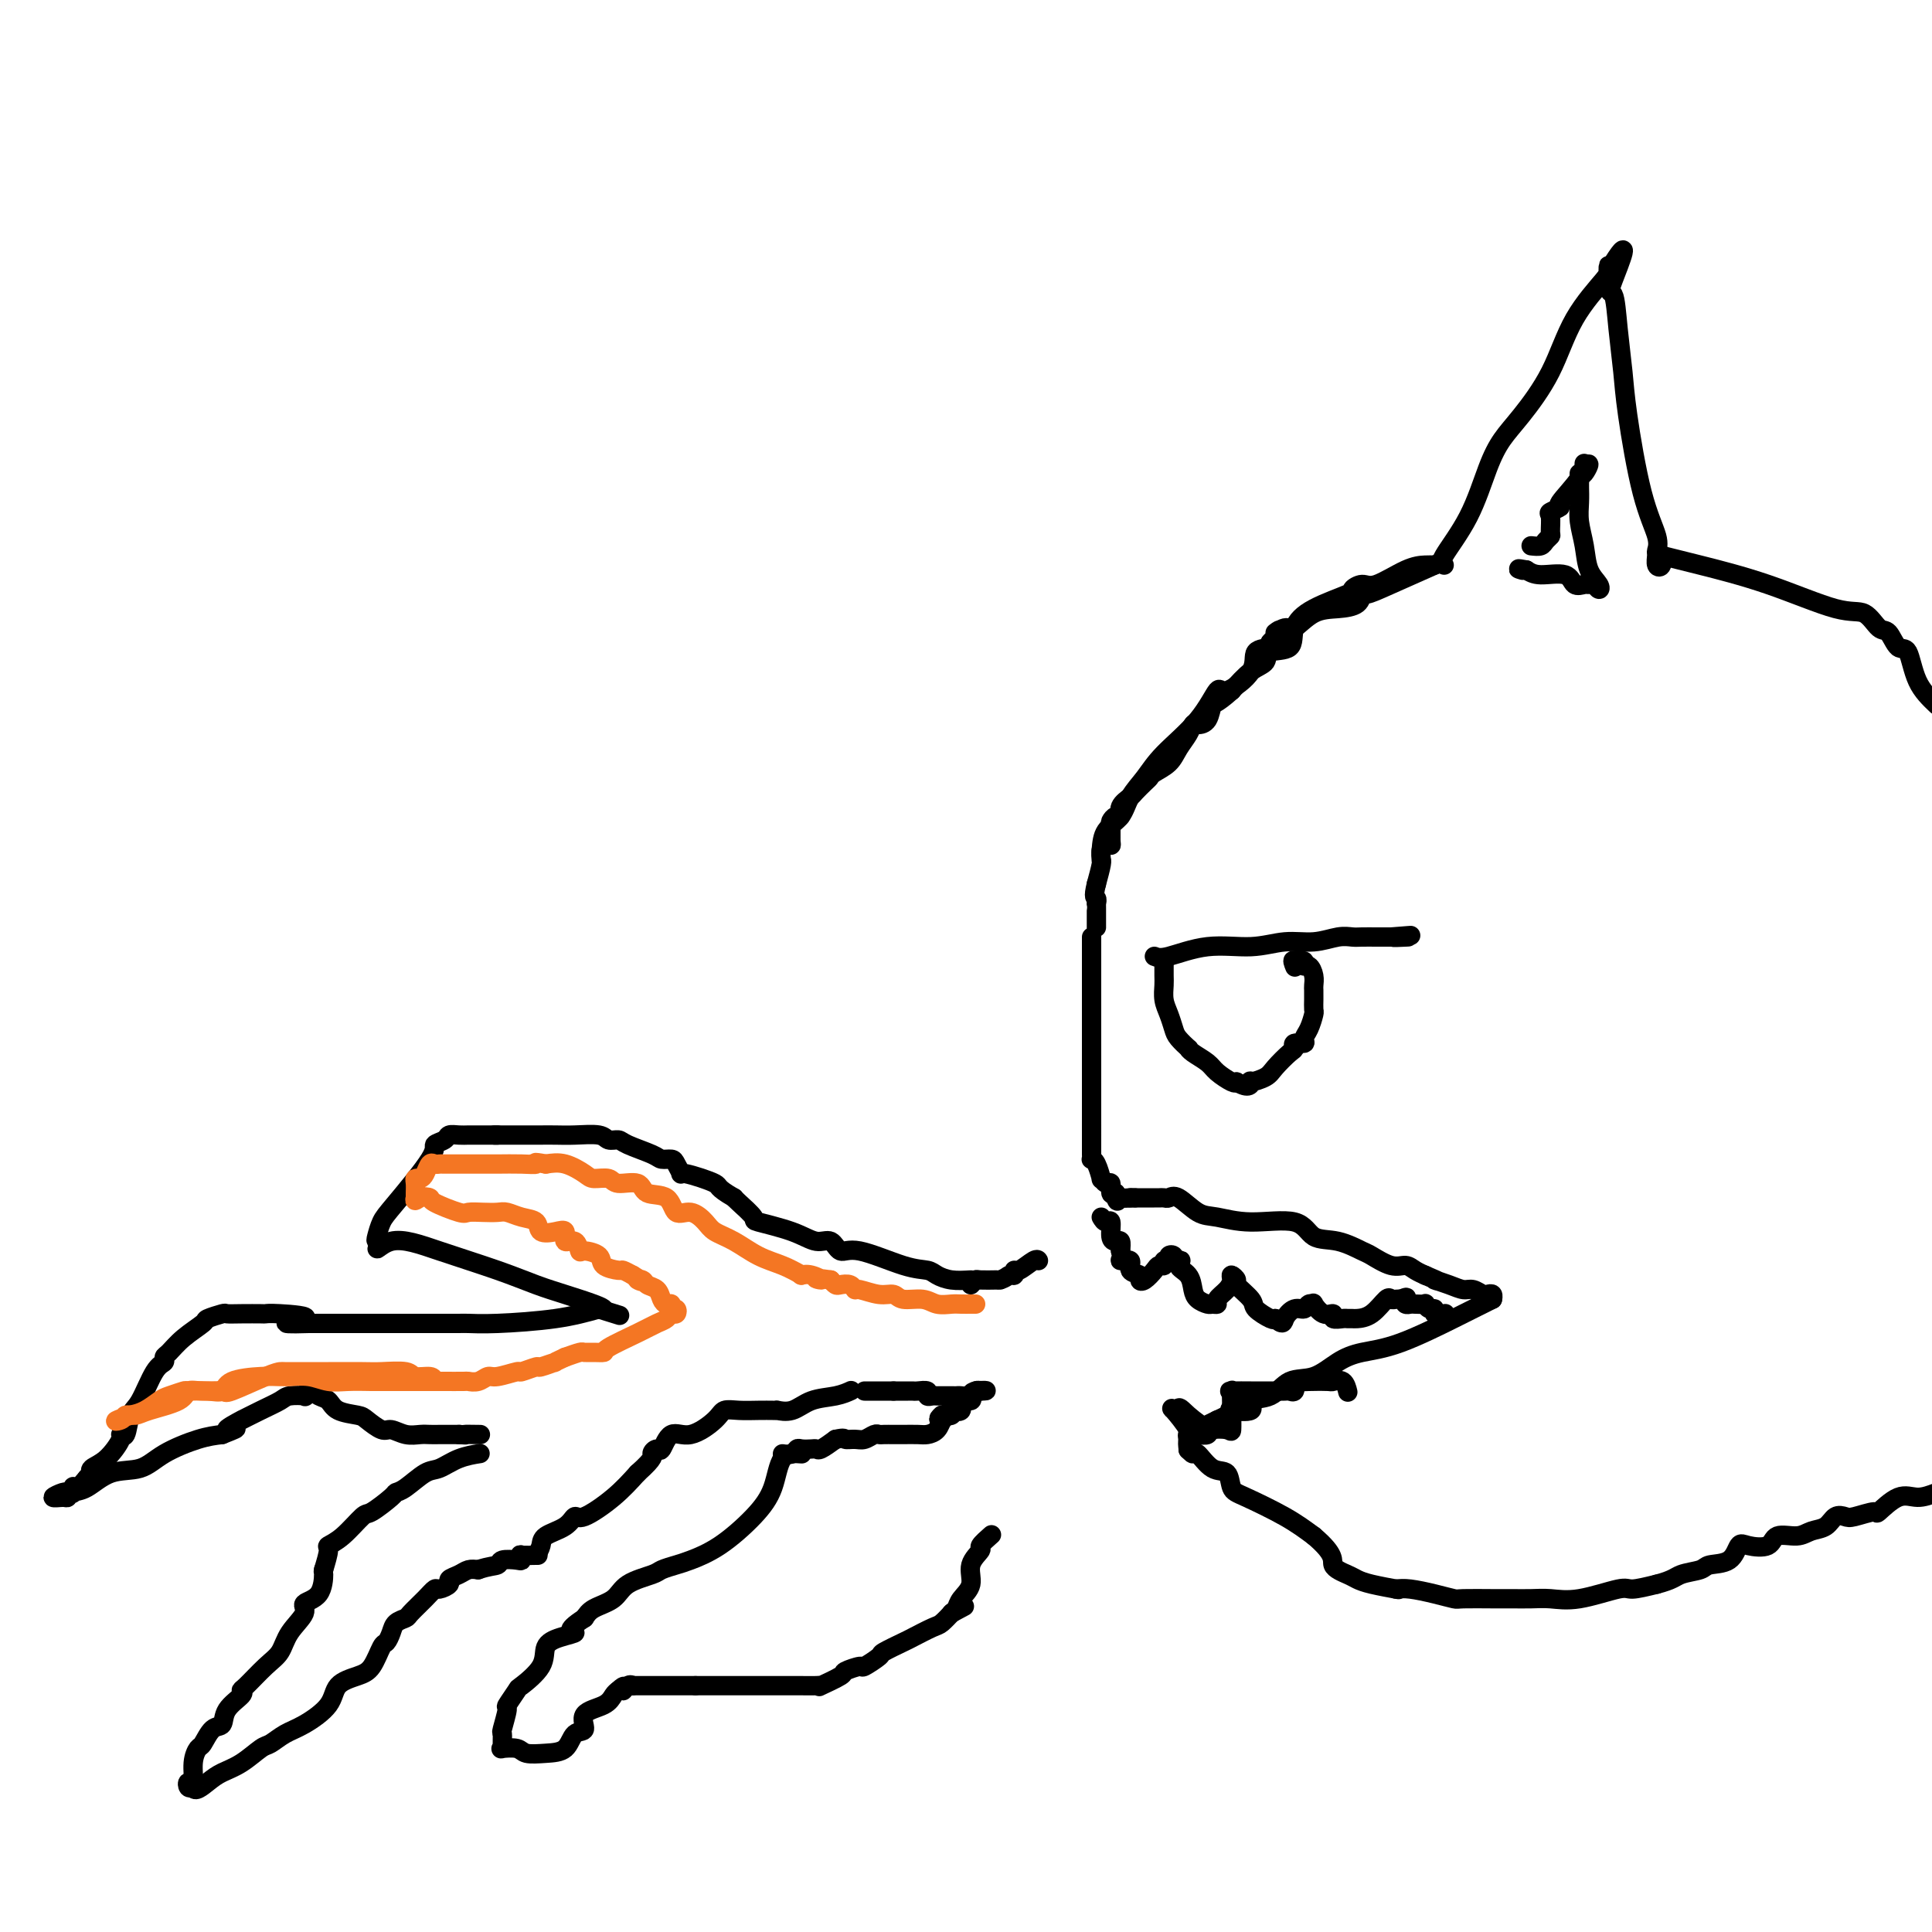<svg viewBox='0 0 400 400' version='1.1' xmlns='http://www.w3.org/2000/svg' xmlns:xlink='http://www.w3.org/1999/xlink'><g fill='none' stroke='#000000' stroke-width='4' stroke-linecap='round' stroke-linejoin='round'><path d='M228,176c0.124,-1.447 0.249,-2.895 1,-4c0.751,-1.105 2.129,-1.868 3,-3c0.871,-1.132 1.235,-2.635 2,-4c0.765,-1.365 1.931,-2.594 3,-4c1.069,-1.406 2.042,-2.991 4,-5c1.958,-2.009 4.900,-4.444 7,-7c2.100,-2.556 3.358,-5.234 4,-6c0.642,-0.766 0.666,0.380 2,0c1.334,-0.380 3.976,-2.288 5,-4c1.024,-1.712 0.430,-3.230 1,-4c0.570,-0.770 2.306,-0.791 3,-1c0.694,-0.209 0.347,-0.604 0,-1'/><path d='M263,133c3.528,-3.938 1.349,-2.284 1,-2c-0.349,0.284 1.132,-0.801 2,-1c0.868,-0.199 1.122,0.489 2,0c0.878,-0.489 2.380,-2.154 4,-3c1.620,-0.846 3.358,-0.871 5,-1c1.642,-0.129 3.188,-0.361 4,-1c0.812,-0.639 0.892,-1.685 1,-2c0.108,-0.315 0.246,0.101 1,0c0.754,-0.101 2.126,-0.720 5,-2c2.874,-1.280 7.250,-3.223 9,-4c1.750,-0.777 0.875,-0.389 0,0'/><path d='M297,117c-0.555,-0.020 -1.109,-0.041 -2,0c-0.891,0.041 -2.117,0.142 -4,1c-1.883,0.858 -4.422,2.473 -6,3c-1.578,0.527 -2.196,-0.033 -3,0c-0.804,0.033 -1.795,0.661 -2,1c-0.205,0.339 0.375,0.390 -1,1c-1.375,0.610 -4.706,1.777 -7,3c-2.294,1.223 -3.551,2.500 -4,4c-0.449,1.500 -0.090,3.222 -1,4c-0.910,0.778 -3.089,0.611 -4,1c-0.911,0.389 -0.553,1.336 -1,2c-0.447,0.664 -1.699,1.047 -3,2c-1.301,0.953 -2.650,2.477 -4,4'/><path d='M255,143c-3.504,3.145 -3.764,2.508 -4,3c-0.236,0.492 -0.448,2.112 -1,3c-0.552,0.888 -1.445,1.042 -2,1c-0.555,-0.042 -0.772,-0.282 -1,0c-0.228,0.282 -0.467,1.084 -1,2c-0.533,0.916 -1.360,1.946 -2,3c-0.640,1.054 -1.093,2.132 -2,3c-0.907,0.868 -2.269,1.527 -3,2c-0.731,0.473 -0.830,0.759 -1,1c-0.170,0.241 -0.409,0.437 -1,1c-0.591,0.563 -1.534,1.495 -2,2c-0.466,0.505 -0.454,0.584 -1,1c-0.546,0.416 -1.649,1.170 -2,2c-0.351,0.830 0.049,1.735 0,2c-0.049,0.265 -0.548,-0.111 -1,0c-0.452,0.111 -0.856,0.709 -1,1c-0.144,0.291 -0.028,0.276 0,1c0.028,0.724 -0.031,2.188 0,3c0.031,0.812 0.152,0.974 0,1c-0.152,0.026 -0.576,-0.083 -1,0c-0.424,0.083 -0.848,0.359 -1,1c-0.152,0.641 -0.030,1.646 0,2c0.030,0.354 -0.030,0.057 0,0c0.030,-0.057 0.152,0.127 0,1c-0.152,0.873 -0.576,2.437 -1,4'/><path d='M227,183c-0.774,3.092 -0.207,2.821 0,3c0.207,0.179 0.056,0.809 0,1c-0.056,0.191 -0.015,-0.055 0,0c0.015,0.055 0.004,0.411 0,1c-0.004,0.589 -0.001,1.412 0,2c0.001,0.588 0.000,0.941 0,1c-0.000,0.059 -0.000,-0.176 0,0c0.000,0.176 0.000,0.765 0,1c-0.000,0.235 -0.000,0.118 0,0'/><path d='M299,117c-0.464,-0.201 -0.927,-0.402 0,-2c0.927,-1.598 3.245,-4.593 5,-8c1.755,-3.407 2.949,-7.226 4,-10c1.051,-2.774 1.960,-4.501 3,-6c1.040,-1.499 2.212,-2.768 4,-5c1.788,-2.232 4.192,-5.426 6,-9c1.808,-3.574 3.020,-7.530 5,-11c1.980,-3.470 4.726,-6.456 6,-8c1.274,-1.544 1.074,-1.646 1,-2c-0.074,-0.354 -0.021,-0.958 0,-1c0.021,-0.042 0.011,0.479 0,1'/><path d='M333,56c5.499,-9.085 2.245,-1.297 1,2c-1.245,3.297 -0.483,2.105 0,3c0.483,0.895 0.687,3.878 1,7c0.313,3.122 0.735,6.385 1,9c0.265,2.615 0.373,4.583 1,9c0.627,4.417 1.775,11.281 3,16c1.225,4.719 2.528,7.291 3,9c0.472,1.709 0.112,2.556 0,3c-0.112,0.444 0.022,0.486 0,1c-0.022,0.514 -0.202,1.498 0,2c0.202,0.502 0.785,0.520 1,0c0.215,-0.520 0.061,-1.577 0,-2c-0.061,-0.423 -0.031,-0.211 0,0'/><path d='M344,115c2.177,0.542 4.355,1.085 8,2c3.645,0.915 8.758,2.204 14,4c5.242,1.796 10.612,4.101 14,5c3.388,0.899 4.795,0.394 6,1c1.205,0.606 2.208,2.325 3,3c0.792,0.675 1.372,0.308 2,1c0.628,0.692 1.302,2.443 2,3c0.698,0.557 1.419,-0.081 2,1c0.581,1.081 1.023,3.880 2,6c0.977,2.120 2.488,3.560 4,5'/><path d='M226,194c0.000,0.009 0.000,0.019 0,1c0.000,0.981 -0.000,2.934 0,5c0.000,2.066 0.000,4.243 0,6c0.000,1.757 0.000,3.092 0,4c0.000,0.908 0.000,1.389 0,2c0.000,0.611 0.000,1.351 0,2c0.000,0.649 0.000,1.207 0,2c0.000,0.793 0.000,1.823 0,3c0.000,1.177 0.000,2.503 0,4c-0.000,1.497 0.000,3.164 0,4c0.000,0.836 0.000,0.840 0,1c0.000,0.160 0.000,0.474 0,1c0.000,0.526 0.000,1.263 0,2'/><path d='M226,231c-0.000,5.752 -0.001,1.632 0,1c0.001,-0.632 0.003,2.224 0,4c-0.003,1.776 -0.011,2.474 0,3c0.011,0.526 0.041,0.882 0,1c-0.041,0.118 -0.152,-0.003 0,0c0.152,0.003 0.566,0.128 1,1c0.434,0.872 0.886,2.490 1,3c0.114,0.510 -0.110,-0.087 0,0c0.110,0.087 0.555,0.858 1,1c0.445,0.142 0.889,-0.346 1,0c0.111,0.346 -0.111,1.528 0,2c0.111,0.472 0.556,0.236 1,0'/><path d='M231,247c0.745,2.702 0.107,1.456 0,1c-0.107,-0.456 0.317,-0.123 1,0c0.683,0.123 1.624,0.035 2,0c0.376,-0.035 0.188,-0.018 0,0'/><path d='M239,198c0.589,0.235 1.177,0.470 3,0c1.823,-0.470 4.879,-1.646 8,-2c3.121,-0.354 6.307,0.116 9,0c2.693,-0.116 4.895,-0.816 7,-1c2.105,-0.184 4.115,0.147 6,0c1.885,-0.147 3.647,-0.771 5,-1c1.353,-0.229 2.299,-0.061 3,0c0.701,0.061 1.157,0.016 2,0c0.843,-0.016 2.073,-0.004 3,0c0.927,0.004 1.551,0.001 2,0c0.449,-0.001 0.725,-0.001 1,0'/><path d='M288,194c7.690,-0.619 2.417,-0.167 1,0c-1.417,0.167 1.024,0.048 2,0c0.976,-0.048 0.488,-0.024 0,0'/><path d='M241,199c-0.006,1.114 -0.012,2.228 0,3c0.012,0.772 0.044,1.204 0,2c-0.044,0.796 -0.162,1.958 0,3c0.162,1.042 0.603,1.963 1,3c0.397,1.037 0.748,2.189 1,3c0.252,0.811 0.403,1.281 1,2c0.597,0.719 1.639,1.687 2,2c0.361,0.313 0.040,-0.028 0,0c-0.040,0.028 0.199,0.425 1,1c0.801,0.575 2.163,1.329 3,2c0.837,0.671 1.148,1.257 2,2c0.852,0.743 2.243,1.641 3,2c0.757,0.359 0.878,0.180 1,0'/><path d='M256,224c2.734,1.691 3.068,0.418 3,0c-0.068,-0.418 -0.540,0.019 0,0c0.540,-0.019 2.090,-0.492 3,-1c0.910,-0.508 1.180,-1.049 2,-2c0.820,-0.951 2.191,-2.310 3,-3c0.809,-0.690 1.057,-0.711 1,-1c-0.057,-0.289 -0.418,-0.845 0,-1c0.418,-0.155 1.615,0.090 2,0c0.385,-0.090 -0.040,-0.514 0,-1c0.040,-0.486 0.547,-1.033 1,-2c0.453,-0.967 0.854,-2.353 1,-3c0.146,-0.647 0.039,-0.554 0,-1c-0.039,-0.446 -0.010,-1.431 0,-2c0.010,-0.569 -0.000,-0.720 0,-1c0.000,-0.280 0.010,-0.687 0,-1c-0.010,-0.313 -0.040,-0.532 0,-1c0.040,-0.468 0.149,-1.183 0,-2c-0.149,-0.817 -0.555,-1.734 -1,-2c-0.445,-0.266 -0.927,0.121 -1,0c-0.073,-0.121 0.265,-0.749 0,-1c-0.265,-0.251 -1.132,-0.126 -2,0'/><path d='M268,199c-0.622,-0.556 -0.178,0.556 0,1c0.178,0.444 0.089,0.222 0,0'/><path d='M234,248c0.000,0.000 1.000,0.000 1,0'/><path d='M235,248c0.333,0.000 0.667,0.000 1,0c0.333,-0.000 0.667,-0.000 1,0c0.333,0.000 0.666,0.001 1,0c0.334,-0.001 0.668,-0.003 1,0c0.332,0.003 0.662,0.011 1,0c0.338,-0.011 0.686,-0.043 1,0c0.314,0.043 0.596,0.160 1,0c0.404,-0.160 0.930,-0.596 2,0c1.070,0.596 2.683,2.223 4,3c1.317,0.777 2.339,0.704 4,1c1.661,0.296 3.962,0.962 7,1c3.038,0.038 6.815,-0.552 9,0c2.185,0.552 2.780,2.247 4,3c1.220,0.753 3.065,0.565 5,1c1.935,0.435 3.960,1.492 5,2c1.040,0.508 1.095,0.465 2,1c0.905,0.535 2.660,1.646 4,2c1.340,0.354 2.266,-0.049 3,0c0.734,0.049 1.274,0.552 2,1c0.726,0.448 1.636,0.842 2,1c0.364,0.158 0.182,0.079 0,0'/><path d='M295,264c4.490,1.885 2.215,1.097 2,1c-0.215,-0.097 1.630,0.496 3,1c1.370,0.504 2.266,0.919 3,1c0.734,0.081 1.307,-0.171 2,0c0.693,0.171 1.506,0.764 2,1c0.494,0.236 0.668,0.115 1,0c0.332,-0.115 0.820,-0.223 1,0c0.180,0.223 0.051,0.778 0,1c-0.051,0.222 -0.026,0.111 0,0'/><path d='M309,269c-1.515,0.757 -3.030,1.514 -4,2c-0.970,0.486 -1.395,0.702 -4,2c-2.605,1.298 -7.390,3.680 -11,5c-3.610,1.320 -6.046,1.580 -8,2c-1.954,0.420 -3.426,1.000 -5,2c-1.574,1.000 -3.251,2.419 -5,3c-1.749,0.581 -3.570,0.324 -5,1c-1.430,0.676 -2.470,2.285 -4,3c-1.530,0.715 -3.551,0.534 -4,1c-0.449,0.466 0.672,1.578 0,2c-0.672,0.422 -3.139,0.154 -4,0c-0.861,-0.154 -0.116,-0.195 0,0c0.116,0.195 -0.395,0.627 -1,1c-0.605,0.373 -1.302,0.686 -2,1'/><path d='M252,294c-8.985,4.316 -2.949,2.607 -1,2c1.949,-0.607 -0.189,-0.110 -1,0c-0.811,0.110 -0.294,-0.165 0,0c0.294,0.165 0.366,0.770 0,1c-0.366,0.230 -1.170,0.087 -2,0c-0.830,-0.087 -1.686,-0.116 -2,0c-0.314,0.116 -0.084,0.377 0,1c0.084,0.623 0.024,1.606 0,2c-0.024,0.394 -0.012,0.197 0,0'/><path d='M246,300c0.378,0.511 0.755,1.023 1,1c0.245,-0.023 0.357,-0.580 1,0c0.643,0.580 1.815,2.297 3,3c1.185,0.703 2.381,0.393 3,1c0.619,0.607 0.661,2.132 1,3c0.339,0.868 0.976,1.080 3,2c2.024,0.920 5.435,2.549 8,4c2.565,1.451 4.282,2.726 6,4'/><path d='M272,318c4.771,4.035 3.700,5.123 4,6c0.300,0.877 1.973,1.542 3,2c1.027,0.458 1.409,0.711 2,1c0.591,0.289 1.390,0.616 3,1c1.610,0.384 4.031,0.824 5,1c0.969,0.176 0.484,0.088 0,0'/><path d='M289,329c0.818,-0.083 1.636,-0.166 3,0c1.364,0.166 3.274,0.580 5,1c1.726,0.420 3.270,0.845 4,1c0.730,0.155 0.648,0.041 2,0c1.352,-0.041 4.139,-0.009 6,0c1.861,0.009 2.796,-0.005 4,0c1.204,0.005 2.676,0.030 4,0c1.324,-0.030 2.498,-0.116 4,0c1.502,0.116 3.330,0.433 6,0c2.670,-0.433 6.180,-1.617 8,-2c1.820,-0.383 1.948,0.033 3,0c1.052,-0.033 3.026,-0.517 5,-1'/><path d='M343,328c3.382,-0.872 3.837,-1.551 5,-2c1.163,-0.449 3.033,-0.667 4,-1c0.967,-0.333 1.029,-0.781 2,-1c0.971,-0.219 2.849,-0.210 4,-1c1.151,-0.790 1.575,-2.379 2,-3c0.425,-0.621 0.851,-0.275 2,0c1.149,0.275 3.022,0.478 4,0c0.978,-0.478 1.063,-1.638 2,-2c0.937,-0.362 2.727,0.074 4,0c1.273,-0.074 2.029,-0.660 3,-1c0.971,-0.340 2.156,-0.436 3,-1c0.844,-0.564 1.347,-1.598 2,-2c0.653,-0.402 1.455,-0.172 2,0c0.545,0.172 0.834,0.285 2,0c1.166,-0.285 3.210,-0.969 4,-1c0.790,-0.031 0.325,0.590 1,0c0.675,-0.590 2.489,-2.389 4,-3c1.511,-0.611 2.717,-0.032 4,0c1.283,0.032 2.641,-0.484 4,-1'/><path d='M317,113c0.763,0.085 1.526,0.170 2,0c0.474,-0.170 0.661,-0.594 1,-1c0.339,-0.406 0.832,-0.792 1,-1c0.168,-0.208 0.013,-0.237 0,-1c-0.013,-0.763 0.116,-2.258 0,-3c-0.116,-0.742 -0.476,-0.729 0,-1c0.476,-0.271 1.788,-0.827 2,-1c0.212,-0.173 -0.675,0.036 0,-1c0.675,-1.036 2.913,-3.317 4,-5c1.087,-1.683 1.025,-2.766 1,-3c-0.025,-0.234 -0.012,0.383 0,1'/><path d='M328,97c1.762,-2.236 0.668,0.173 0,1c-0.668,0.827 -0.911,0.072 -1,0c-0.089,-0.072 -0.025,0.538 0,1c0.025,0.462 0.010,0.776 0,1c-0.010,0.224 -0.015,0.360 0,1c0.015,0.640 0.050,1.786 0,3c-0.050,1.214 -0.184,2.498 0,4c0.184,1.502 0.688,3.222 1,5c0.312,1.778 0.434,3.615 1,5c0.566,1.385 1.575,2.318 2,3c0.425,0.682 0.265,1.113 0,1c-0.265,-0.113 -0.634,-0.770 -1,-1c-0.366,-0.230 -0.727,-0.033 -1,0c-0.273,0.033 -0.457,-0.099 -1,0c-0.543,0.099 -1.444,0.429 -2,0c-0.556,-0.429 -0.765,-1.615 -2,-2c-1.235,-0.385 -3.496,0.033 -5,0c-1.504,-0.033 -2.252,-0.516 -3,-1'/><path d='M316,118c-2.556,-0.467 -1.444,-0.133 -1,0c0.444,0.133 0.222,0.067 0,0'/><path d='M228,252c0.303,0.505 0.607,1.009 1,1c0.393,-0.009 0.876,-0.533 1,0c0.124,0.533 -0.111,2.122 0,3c0.111,0.878 0.568,1.044 1,1c0.432,-0.044 0.838,-0.298 1,0c0.162,0.298 0.081,1.149 0,2'/><path d='M232,259c0.489,1.565 -0.290,1.978 0,2c0.290,0.022 1.649,-0.346 2,0c0.351,0.346 -0.305,1.407 0,2c0.305,0.593 1.573,0.719 2,1c0.427,0.281 0.013,0.717 0,1c-0.013,0.283 0.374,0.411 1,0c0.626,-0.411 1.492,-1.363 2,-2c0.508,-0.637 0.657,-0.959 1,-1c0.343,-0.041 0.881,0.198 1,0c0.119,-0.198 -0.179,-0.834 0,-1c0.179,-0.166 0.835,0.138 1,0c0.165,-0.138 -0.162,-0.717 0,-1c0.162,-0.283 0.813,-0.268 1,0c0.187,0.268 -0.089,0.791 0,1c0.089,0.209 0.545,0.105 1,0'/><path d='M244,261c1.130,-0.318 -0.044,0.388 0,1c0.044,0.612 1.307,1.131 2,2c0.693,0.869 0.817,2.090 1,3c0.183,0.910 0.426,1.510 1,2c0.574,0.490 1.481,0.872 2,1c0.519,0.128 0.651,0.004 1,0c0.349,-0.004 0.915,0.114 1,0c0.085,-0.114 -0.313,-0.458 0,-1c0.313,-0.542 1.335,-1.283 2,-2c0.665,-0.717 0.974,-1.412 1,-2c0.026,-0.588 -0.230,-1.070 0,-1c0.230,0.070 0.948,0.692 1,1c0.052,0.308 -0.561,0.304 0,1c0.561,0.696 2.295,2.094 3,3c0.705,0.906 0.382,1.321 1,2c0.618,0.679 2.177,1.623 3,2c0.823,0.377 0.912,0.189 1,0'/><path d='M264,273c1.753,1.518 1.637,0.814 2,0c0.363,-0.814 1.206,-1.737 2,-2c0.794,-0.263 1.539,0.133 2,0c0.461,-0.133 0.639,-0.797 1,-1c0.361,-0.203 0.904,0.054 1,0c0.096,-0.054 -0.255,-0.421 0,0c0.255,0.421 1.115,1.629 2,2c0.885,0.371 1.796,-0.097 2,0c0.204,0.097 -0.298,0.758 0,1c0.298,0.242 1.395,0.064 2,0c0.605,-0.064 0.719,-0.014 1,0c0.281,0.014 0.730,-0.006 1,0c0.270,0.006 0.363,0.040 1,0c0.637,-0.040 1.820,-0.154 3,-1c1.180,-0.846 2.358,-2.423 3,-3c0.642,-0.577 0.750,-0.155 1,0c0.250,0.155 0.643,0.044 1,0c0.357,-0.044 0.679,-0.022 1,0'/><path d='M290,269c1.633,-0.679 1.216,-0.378 1,0c-0.216,0.378 -0.230,0.832 0,1c0.230,0.168 0.705,0.049 1,0c0.295,-0.049 0.409,-0.028 1,0c0.591,0.028 1.659,0.064 2,0c0.341,-0.064 -0.045,-0.227 0,0c0.045,0.227 0.520,0.845 1,1c0.480,0.155 0.964,-0.154 1,0c0.036,0.154 -0.375,0.772 0,1c0.375,0.228 1.536,0.065 2,0c0.464,-0.065 0.232,-0.033 0,0'/><path d='M246,300c-0.089,-0.740 -0.179,-1.480 0,-2c0.179,-0.520 0.625,-0.820 0,-2c-0.625,-1.180 -2.322,-3.241 -3,-4c-0.678,-0.759 -0.337,-0.217 0,0c0.337,0.217 0.668,0.108 1,0'/><path d='M244,292c-0.095,-1.192 0.668,-0.173 2,1c1.332,1.173 3.233,2.500 4,3c0.767,0.500 0.402,0.174 1,0c0.598,-0.174 2.160,-0.196 3,0c0.840,0.196 0.957,0.609 1,0c0.043,-0.609 0.013,-2.240 0,-3c-0.013,-0.760 -0.007,-0.648 0,-1c0.007,-0.352 0.017,-1.166 0,-2c-0.017,-0.834 -0.060,-1.688 0,-2c0.060,-0.312 0.223,-0.084 0,0c-0.223,0.084 -0.832,0.022 0,0c0.832,-0.022 3.105,-0.006 4,0c0.895,0.006 0.410,0.001 1,0c0.590,-0.001 2.253,0.001 3,0c0.747,-0.001 0.579,-0.006 1,0c0.421,0.006 1.433,0.022 2,0c0.567,-0.022 0.691,-0.083 1,0c0.309,0.083 0.803,0.309 1,0c0.197,-0.309 0.099,-1.155 0,-2'/><path d='M268,286c1.892,-0.619 0.121,-0.168 0,0c-0.121,0.168 1.407,0.052 3,0c1.593,-0.052 3.250,-0.042 4,0c0.750,0.042 0.593,0.114 1,0c0.407,-0.114 1.379,-0.415 2,0c0.621,0.415 0.892,1.547 1,2c0.108,0.453 0.054,0.226 0,0'/><path d='M201,265c-1.388,0.084 -2.777,0.168 -4,0c-1.223,-0.168 -2.281,-0.589 -3,-1c-0.719,-0.411 -1.098,-0.812 -2,-1c-0.902,-0.188 -2.327,-0.164 -5,-1c-2.673,-0.836 -6.595,-2.531 -9,-3c-2.405,-0.469 -3.294,0.287 -4,0c-0.706,-0.287 -1.230,-1.619 -2,-2c-0.770,-0.381 -1.786,0.189 -3,0c-1.214,-0.189 -2.626,-1.136 -5,-2c-2.374,-0.864 -5.708,-1.644 -7,-2c-1.292,-0.356 -0.540,-0.288 -1,-1c-0.460,-0.712 -2.131,-2.203 -3,-3c-0.869,-0.797 -0.934,-0.898 -1,-1'/><path d='M152,248c-3.958,-2.252 -2.852,-2.383 -4,-3c-1.148,-0.617 -4.549,-1.720 -6,-2c-1.451,-0.280 -0.952,0.263 -1,0c-0.048,-0.263 -0.643,-1.331 -1,-2c-0.357,-0.669 -0.476,-0.940 -1,-1c-0.524,-0.060 -1.454,0.090 -2,0c-0.546,-0.090 -0.710,-0.420 -2,-1c-1.290,-0.580 -3.706,-1.409 -5,-2c-1.294,-0.591 -1.465,-0.943 -2,-1c-0.535,-0.057 -1.432,0.181 -2,0c-0.568,-0.181 -0.805,-0.781 -2,-1c-1.195,-0.219 -3.347,-0.059 -5,0c-1.653,0.059 -2.806,0.016 -4,0c-1.194,-0.016 -2.430,-0.004 -3,0c-0.570,0.004 -0.476,0.001 -1,0c-0.524,-0.001 -1.666,-0.000 -2,0c-0.334,0.000 0.141,0.000 -1,0c-1.141,-0.000 -3.897,-0.000 -5,0c-1.103,0.000 -0.551,0.000 0,0'/><path d='M103,235c-1.509,0.002 -3.019,0.003 -4,0c-0.981,-0.003 -1.434,-0.012 -2,0c-0.566,0.012 -1.245,0.045 -2,0c-0.755,-0.045 -1.585,-0.167 -2,0c-0.415,0.167 -0.415,0.624 -1,1c-0.585,0.376 -1.754,0.671 -2,1c-0.246,0.329 0.431,0.691 -1,3c-1.431,2.309 -4.969,6.566 -7,9c-2.031,2.434 -2.555,3.044 -3,4c-0.445,0.956 -0.812,2.257 -1,3c-0.188,0.743 -0.197,0.926 0,1c0.197,0.074 0.598,0.037 1,0'/><path d='M79,257c-1.999,3.181 -0.498,0.634 2,0c2.498,-0.634 5.992,0.646 10,2c4.008,1.354 8.528,2.783 12,4c3.472,1.217 5.894,2.221 8,3c2.106,0.779 3.894,1.333 6,2c2.106,0.667 4.528,1.449 6,2c1.472,0.551 1.992,0.872 2,1c0.008,0.128 -0.496,0.064 -1,0'/><path d='M124,271c7.500,2.333 3.750,1.167 0,0'/><path d='M124,271c-2.617,0.732 -5.233,1.464 -9,2c-3.767,0.536 -8.684,0.876 -12,1c-3.316,0.124 -5.029,0.033 -6,0c-0.971,-0.033 -1.198,-0.009 -2,0c-0.802,0.009 -2.179,0.002 -3,0c-0.821,-0.002 -1.086,-0.001 -2,0c-0.914,0.001 -2.477,0.000 -4,0c-1.523,-0.000 -3.005,-0.000 -5,0c-1.995,0.000 -4.504,0.000 -6,0c-1.496,-0.000 -1.980,-0.000 -3,0c-1.020,0.000 -2.577,0.000 -4,0c-1.423,-0.000 -2.711,-0.000 -4,0'/><path d='M64,274c-9.253,0.298 -2.386,-0.456 -1,-1c1.386,-0.544 -2.708,-0.878 -5,-1c-2.292,-0.122 -2.783,-0.034 -3,0c-0.217,0.034 -0.160,0.012 -1,0c-0.840,-0.012 -2.575,-0.016 -4,0c-1.425,0.016 -2.538,0.051 -3,0c-0.462,-0.051 -0.274,-0.189 -1,0c-0.726,0.189 -2.367,0.705 -3,1c-0.633,0.295 -0.259,0.370 -1,1c-0.741,0.630 -2.596,1.817 -4,3c-1.404,1.183 -2.358,2.362 -3,3c-0.642,0.638 -0.974,0.735 -1,1c-0.026,0.265 0.253,0.699 0,1c-0.253,0.301 -1.039,0.469 -2,2c-0.961,1.531 -2.098,4.424 -3,6c-0.902,1.576 -1.571,1.833 -2,3c-0.429,1.167 -0.620,3.244 -1,4c-0.380,0.756 -0.950,0.193 -1,0c-0.050,-0.193 0.418,-0.014 0,1c-0.418,1.014 -1.723,2.863 -3,4c-1.277,1.137 -2.528,1.563 -3,2c-0.472,0.437 -0.166,0.887 0,1c0.166,0.113 0.190,-0.111 0,0c-0.190,0.111 -0.595,0.555 -1,1'/><path d='M18,306c-4.543,5.497 -3.401,2.740 -3,2c0.401,-0.740 0.060,0.538 0,1c-0.060,0.462 0.162,0.110 0,0c-0.162,-0.110 -0.709,0.024 -1,0c-0.291,-0.024 -0.325,-0.206 -1,0c-0.675,0.206 -1.991,0.801 -2,1c-0.009,0.199 1.290,0.004 2,0c0.710,-0.004 0.833,0.183 1,0c0.167,-0.183 0.380,-0.737 1,-1c0.620,-0.263 1.649,-0.235 3,-1c1.351,-0.765 3.025,-2.324 5,-3c1.975,-0.676 4.251,-0.470 6,-1c1.749,-0.530 2.971,-1.797 5,-3c2.029,-1.203 4.865,-2.344 7,-3c2.135,-0.656 3.567,-0.828 5,-1'/><path d='M46,297c5.446,-2.110 1.560,-0.883 1,-1c-0.560,-0.117 2.204,-1.576 3,-2c0.796,-0.424 -0.378,0.187 0,0c0.378,-0.187 2.307,-1.173 4,-2c1.693,-0.827 3.149,-1.494 4,-2c0.851,-0.506 1.095,-0.850 2,-1c0.905,-0.150 2.469,-0.105 3,0c0.531,0.105 0.027,0.269 0,0c-0.027,-0.269 0.423,-0.973 1,-1c0.577,-0.027 1.280,0.621 2,1c0.720,0.379 1.457,0.488 2,1c0.543,0.512 0.893,1.429 2,2c1.107,0.571 2.971,0.798 4,1c1.029,0.202 1.224,0.380 2,1c0.776,0.620 2.133,1.683 3,2c0.867,0.317 1.243,-0.111 2,0c0.757,0.111 1.893,0.762 3,1c1.107,0.238 2.185,0.064 3,0c0.815,-0.064 1.368,-0.017 2,0c0.632,0.017 1.345,0.005 2,0c0.655,-0.005 1.253,-0.001 2,0c0.747,0.001 1.642,0.000 2,0c0.358,-0.000 0.179,-0.000 0,0'/><path d='M95,297c2.524,0.155 0.833,0.042 1,0c0.167,-0.042 2.190,-0.012 3,0c0.810,0.012 0.405,0.006 0,0'/><path d='M99,301c0.348,-0.055 0.697,-0.109 0,0c-0.697,0.109 -2.439,0.383 -4,1c-1.561,0.617 -2.940,1.578 -4,2c-1.060,0.422 -1.801,0.306 -3,1c-1.199,0.694 -2.858,2.196 -4,3c-1.142,0.804 -1.768,0.908 -2,1c-0.232,0.092 -0.070,0.172 -1,1c-0.930,0.828 -2.952,2.405 -4,3c-1.048,0.595 -1.120,0.209 -2,1c-0.880,0.791 -2.566,2.758 -4,4c-1.434,1.242 -2.617,1.757 -3,2c-0.383,0.243 0.033,0.212 0,1c-0.033,0.788 -0.517,2.394 -1,4'/><path d='M67,325c-0.146,0.785 -0.010,0.246 0,1c0.010,0.754 -0.104,2.800 -1,4c-0.896,1.200 -2.573,1.555 -3,2c-0.427,0.445 0.397,0.981 0,2c-0.397,1.019 -2.016,2.521 -3,4c-0.984,1.479 -1.333,2.934 -2,4c-0.667,1.066 -1.654,1.744 -3,3c-1.346,1.256 -3.053,3.090 -4,4c-0.947,0.910 -1.135,0.896 -1,1c0.135,0.104 0.593,0.326 0,1c-0.593,0.674 -2.239,1.800 -3,3c-0.761,1.200 -0.639,2.472 -1,3c-0.361,0.528 -1.206,0.311 -2,1c-0.794,0.689 -1.537,2.285 -2,3c-0.463,0.715 -0.647,0.549 -1,1c-0.353,0.451 -0.876,1.519 -1,3c-0.124,1.481 0.152,3.376 0,4c-0.152,0.624 -0.733,-0.024 -1,0c-0.267,0.024 -0.219,0.721 0,1c0.219,0.279 0.610,0.139 1,0'/><path d='M40,370c0.237,1.267 1.830,-0.065 3,-1c1.170,-0.935 1.916,-1.472 3,-2c1.084,-0.528 2.507,-1.046 4,-2c1.493,-0.954 3.055,-2.344 4,-3c0.945,-0.656 1.273,-0.578 2,-1c0.727,-0.422 1.854,-1.345 3,-2c1.146,-0.655 2.313,-1.041 4,-2c1.687,-0.959 3.895,-2.492 5,-4c1.105,-1.508 1.108,-2.991 2,-4c0.892,-1.009 2.673,-1.544 4,-2c1.327,-0.456 2.200,-0.833 3,-2c0.800,-1.167 1.528,-3.125 2,-4c0.472,-0.875 0.688,-0.666 1,-1c0.312,-0.334 0.720,-1.209 1,-2c0.280,-0.791 0.432,-1.498 1,-2c0.568,-0.502 1.551,-0.799 2,-1c0.449,-0.201 0.363,-0.305 1,-1c0.637,-0.695 1.997,-1.979 3,-3c1.003,-1.021 1.648,-1.779 2,-2c0.352,-0.221 0.412,0.095 1,0c0.588,-0.095 1.705,-0.600 2,-1c0.295,-0.400 -0.230,-0.695 0,-1c0.230,-0.305 1.216,-0.621 2,-1c0.784,-0.379 1.367,-0.823 2,-1c0.633,-0.177 1.317,-0.089 2,0'/><path d='M99,325c2.282,-0.786 3.488,-0.750 4,-1c0.512,-0.250 0.330,-0.785 1,-1c0.670,-0.215 2.191,-0.110 3,0c0.809,0.110 0.908,0.226 1,0c0.092,-0.226 0.179,-0.792 0,-1c-0.179,-0.208 -0.625,-0.056 0,0c0.625,0.056 2.321,0.016 3,0c0.679,-0.016 0.339,-0.008 0,0'/><path d='M111,322c0.416,-0.662 0.832,-1.323 1,-2c0.168,-0.677 0.088,-1.369 1,-2c0.912,-0.631 2.816,-1.199 4,-2c1.184,-0.801 1.647,-1.833 2,-2c0.353,-0.167 0.595,0.532 2,0c1.405,-0.532 3.973,-2.295 6,-4c2.027,-1.705 3.514,-3.353 5,-5'/><path d='M132,305c3.878,-3.461 3.074,-3.615 3,-4c-0.074,-0.385 0.582,-1.002 1,-1c0.418,0.002 0.597,0.624 1,0c0.403,-0.624 1.030,-2.493 2,-3c0.970,-0.507 2.283,0.347 4,0c1.717,-0.347 3.840,-1.897 5,-3c1.160,-1.103 1.359,-1.760 2,-2c0.641,-0.240 1.725,-0.065 3,0c1.275,0.065 2.742,0.019 4,0c1.258,-0.019 2.306,-0.012 3,0c0.694,0.012 1.035,0.029 1,0c-0.035,-0.029 -0.447,-0.102 0,0c0.447,0.102 1.752,0.381 3,0c1.248,-0.381 2.438,-1.422 4,-2c1.562,-0.578 3.498,-0.694 5,-1c1.502,-0.306 2.572,-0.802 3,-1c0.428,-0.198 0.214,-0.099 0,0'/><path d='M166,301c-1.540,-0.117 -3.081,-0.235 -4,1c-0.919,1.235 -1.218,3.822 -2,6c-0.782,2.178 -2.048,3.946 -4,6c-1.952,2.054 -4.589,4.395 -7,6c-2.411,1.605 -4.596,2.473 -6,3c-1.404,0.527 -2.026,0.711 -3,1c-0.974,0.289 -2.299,0.682 -3,1c-0.701,0.318 -0.779,0.560 -2,1c-1.221,0.440 -3.585,1.077 -5,2c-1.415,0.923 -1.881,2.133 -3,3c-1.119,0.867 -2.891,1.391 -4,2c-1.109,0.609 -1.554,1.305 -2,2'/><path d='M121,335c-4.651,2.959 -2.280,2.857 -2,3c0.280,0.143 -1.531,0.533 -3,1c-1.469,0.467 -2.598,1.012 -3,2c-0.402,0.988 -0.079,2.418 -1,4c-0.921,1.582 -3.088,3.314 -4,4c-0.912,0.686 -0.570,0.326 -1,1c-0.430,0.674 -1.632,2.383 -2,3c-0.368,0.617 0.098,0.141 0,1c-0.098,0.859 -0.761,3.054 -1,4c-0.239,0.946 -0.054,0.645 0,1c0.054,0.355 -0.023,1.367 0,2c0.023,0.633 0.147,0.888 0,1c-0.147,0.112 -0.565,0.082 0,0c0.565,-0.082 2.115,-0.215 3,0c0.885,0.215 1.107,0.778 2,1c0.893,0.222 2.456,0.102 4,0c1.544,-0.102 3.068,-0.187 4,-1c0.932,-0.813 1.272,-2.354 2,-3c0.728,-0.646 1.844,-0.397 2,-1c0.156,-0.603 -0.649,-2.059 0,-3c0.649,-0.941 2.752,-1.369 4,-2c1.248,-0.631 1.642,-1.466 2,-2c0.358,-0.534 0.679,-0.767 1,-1'/><path d='M128,350c1.884,-1.796 1.093,-0.285 1,0c-0.093,0.285 0.514,-0.654 1,-1c0.486,-0.346 0.853,-0.099 1,0c0.147,0.099 0.073,0.049 0,0'/><path d='M131,349c0.214,0.000 0.427,0.000 1,0c0.573,0.000 1.504,0.000 2,0c0.496,-0.000 0.556,0.000 1,0c0.444,0.000 1.271,0.000 2,0c0.729,0.000 1.360,-0.000 2,0c0.640,0.000 1.288,0.000 2,0c0.712,0.000 1.489,0.000 2,0c0.511,0.000 0.755,0.000 1,0'/><path d='M144,349c2.860,0.000 3.511,0.000 4,0c0.489,-0.000 0.818,-0.000 1,0c0.182,0.000 0.219,0.000 1,0c0.781,-0.000 2.308,-0.000 3,0c0.692,0.000 0.549,0.000 1,0c0.451,-0.000 1.495,-0.000 2,0c0.505,0.000 0.471,0.000 1,0c0.529,-0.000 1.621,-0.001 3,0c1.379,0.001 3.045,0.002 4,0c0.955,-0.002 1.199,-0.007 2,0c0.801,0.007 2.159,0.028 3,0c0.841,-0.028 1.165,-0.103 1,0c-0.165,0.103 -0.818,0.383 0,0c0.818,-0.383 3.106,-1.430 4,-2c0.894,-0.570 0.393,-0.662 1,-1c0.607,-0.338 2.320,-0.921 3,-1c0.680,-0.079 0.326,0.345 1,0c0.674,-0.345 2.376,-1.458 3,-2c0.624,-0.542 0.169,-0.511 1,-1c0.831,-0.489 2.948,-1.497 4,-2c1.052,-0.503 1.039,-0.499 2,-1c0.961,-0.501 2.897,-1.505 4,-2c1.103,-0.495 1.374,-0.479 2,-1c0.626,-0.521 1.607,-1.577 2,-2c0.393,-0.423 0.196,-0.211 0,0'/><path d='M197,334c4.667,-2.500 2.333,-1.250 0,0'/><path d='M197,334c0.375,-0.261 0.750,-0.522 1,-1c0.250,-0.478 0.377,-1.174 1,-2c0.623,-0.826 1.744,-1.784 2,-3c0.256,-1.216 -0.351,-2.690 0,-4c0.351,-1.310 1.661,-2.454 2,-3c0.339,-0.546 -0.293,-0.493 0,-1c0.293,-0.507 1.512,-1.573 2,-2c0.488,-0.427 0.244,-0.213 0,0'/><path d='M162,301c0.748,0.113 1.496,0.226 2,0c0.504,-0.226 0.763,-0.791 1,-1c0.237,-0.209 0.450,-0.061 1,0c0.550,0.061 1.436,0.037 2,0c0.564,-0.037 0.806,-0.087 1,0c0.194,0.087 0.341,0.311 1,0c0.659,-0.311 1.829,-1.155 3,-2'/><path d='M173,298c2.058,-0.460 1.703,-0.109 2,0c0.297,0.109 1.244,-0.023 2,0c0.756,0.023 1.319,0.202 2,0c0.681,-0.202 1.480,-0.786 2,-1c0.520,-0.214 0.762,-0.057 1,0c0.238,0.057 0.472,0.016 1,0c0.528,-0.016 1.349,-0.006 2,0c0.651,0.006 1.131,0.008 2,0c0.869,-0.008 2.128,-0.027 3,0c0.872,0.027 1.357,0.100 2,0c0.643,-0.100 1.442,-0.373 2,-1c0.558,-0.627 0.874,-1.608 1,-2c0.126,-0.392 0.063,-0.196 0,0'/><path d='M179,288c0.214,0.000 0.429,0.000 1,0c0.571,0.000 1.500,0.000 2,0c0.500,0.000 0.571,0.000 1,0c0.429,0.000 1.214,0.000 2,0'/><path d='M185,288c1.106,0.000 0.873,0.000 1,0c0.127,-0.000 0.616,-0.001 1,0c0.384,0.001 0.662,0.004 1,0c0.338,-0.004 0.734,-0.015 1,0c0.266,0.015 0.400,0.057 1,0c0.600,-0.057 1.665,-0.211 2,0c0.335,0.211 -0.061,0.789 0,1c0.061,0.211 0.580,0.057 1,0c0.420,-0.057 0.741,-0.015 1,0c0.259,0.015 0.454,0.005 1,0c0.546,-0.005 1.442,-0.005 2,0c0.558,0.005 0.779,0.015 1,0c0.221,-0.015 0.441,-0.056 1,0c0.559,0.056 1.458,0.207 2,0c0.542,-0.207 0.726,-0.774 1,-1c0.274,-0.226 0.637,-0.113 1,0'/><path d='M203,288c2.616,-0.066 0.157,-0.230 -1,0c-1.157,0.230 -1.012,0.854 -1,1c0.012,0.146 -0.109,-0.185 0,0c0.109,0.185 0.449,0.886 0,1c-0.449,0.114 -1.688,-0.358 -2,0c-0.312,0.358 0.303,1.546 0,2c-0.303,0.454 -1.525,0.173 -2,0c-0.475,-0.173 -0.205,-0.239 0,0c0.205,0.239 0.344,0.783 0,1c-0.344,0.217 -1.172,0.109 -2,0'/><path d='M195,293c-1.244,1.000 -0.356,1.000 0,1c0.356,0.000 0.178,0.000 0,0'/><path d='M201,266c0.402,-0.423 0.804,-0.845 1,-1c0.196,-0.155 0.187,-0.041 1,0c0.813,0.041 2.450,0.011 3,0c0.550,-0.011 0.014,-0.003 0,0c-0.014,0.003 0.493,0.002 1,0'/><path d='M207,265c1.319,-0.400 1.618,-0.899 2,-1c0.382,-0.101 0.849,0.197 1,0c0.151,-0.197 -0.012,-0.890 0,-1c0.012,-0.110 0.199,0.362 1,0c0.801,-0.362 2.216,-1.559 3,-2c0.784,-0.441 0.938,-0.126 1,0c0.062,0.126 0.031,0.063 0,0'/></g>
<g fill='none' stroke='#F47623' stroke-width='4' stroke-linecap='round' stroke-linejoin='round'><path d='M202,270c-0.237,-0.002 -0.474,-0.005 -1,0c-0.526,0.005 -1.342,0.016 -2,0c-0.658,-0.016 -1.159,-0.061 -2,0c-0.841,0.061 -2.023,0.228 -3,0c-0.977,-0.228 -1.751,-0.850 -3,-1c-1.249,-0.150 -2.975,0.171 -4,0c-1.025,-0.171 -1.348,-0.834 -2,-1c-0.652,-0.166 -1.631,0.166 -3,0c-1.369,-0.166 -3.126,-0.828 -4,-1c-0.874,-0.172 -0.864,0.147 -1,0c-0.136,-0.147 -0.418,-0.761 -1,-1c-0.582,-0.239 -1.464,-0.103 -2,0c-0.536,0.103 -0.724,0.172 -1,0c-0.276,-0.172 -0.638,-0.586 -1,-1'/><path d='M172,265c-5.005,-0.713 -2.517,0.005 -2,0c0.517,-0.005 -0.938,-0.732 -2,-1c-1.062,-0.268 -1.732,-0.077 -2,0c-0.268,0.077 -0.134,0.038 0,0'/><path d='M166,264c-1.247,-0.697 -2.493,-1.393 -4,-2c-1.507,-0.607 -3.274,-1.123 -5,-2c-1.726,-0.877 -3.411,-2.113 -5,-3c-1.589,-0.887 -3.081,-1.426 -4,-2c-0.919,-0.574 -1.266,-1.185 -2,-2c-0.734,-0.815 -1.857,-1.834 -3,-2c-1.143,-0.166 -2.306,0.521 -3,0c-0.694,-0.521 -0.919,-2.249 -2,-3c-1.081,-0.751 -3.018,-0.527 -4,-1c-0.982,-0.473 -1.010,-1.645 -2,-2c-0.990,-0.355 -2.943,0.108 -4,0c-1.057,-0.108 -1.220,-0.786 -2,-1c-0.780,-0.214 -2.178,0.035 -3,0c-0.822,-0.035 -1.067,-0.356 -2,-1c-0.933,-0.644 -2.552,-1.613 -4,-2c-1.448,-0.387 -2.724,-0.194 -4,0'/><path d='M113,241c-3.278,-0.619 -1.974,-0.166 -2,0c-0.026,0.166 -1.382,0.044 -3,0c-1.618,-0.044 -3.499,-0.012 -5,0c-1.501,0.012 -2.623,0.003 -3,0c-0.377,-0.003 -0.009,-0.001 -1,0c-0.991,0.001 -3.340,0.001 -4,0c-0.660,-0.001 0.370,-0.002 0,0c-0.370,0.002 -2.141,0.007 -3,0c-0.859,-0.007 -0.807,-0.026 -1,0c-0.193,0.026 -0.630,0.098 -1,0c-0.370,-0.098 -0.674,-0.364 -1,0c-0.326,0.364 -0.676,1.358 -1,2c-0.324,0.642 -0.623,0.932 -1,1c-0.377,0.068 -0.833,-0.085 -1,0c-0.167,0.085 -0.045,0.407 0,1c0.045,0.593 0.013,1.455 0,2c-0.013,0.545 -0.006,0.772 0,1'/><path d='M86,248c-0.363,1.090 0.230,0.317 1,0c0.770,-0.317 1.718,-0.176 2,0c0.282,0.176 -0.100,0.387 1,1c1.100,0.613 3.683,1.627 5,2c1.317,0.373 1.366,0.103 2,0c0.634,-0.103 1.851,-0.040 3,0c1.149,0.040 2.228,0.057 3,0c0.772,-0.057 1.235,-0.186 2,0c0.765,0.186 1.831,0.689 3,1c1.169,0.311 2.441,0.431 3,1c0.559,0.569 0.405,1.586 1,2c0.595,0.414 1.939,0.224 3,0c1.061,-0.224 1.840,-0.481 2,0c0.160,0.481 -0.300,1.700 0,2c0.300,0.300 1.360,-0.320 2,0c0.640,0.320 0.862,1.578 1,2c0.138,0.422 0.193,0.007 1,0c0.807,-0.007 2.365,0.393 3,1c0.635,0.607 0.345,1.420 1,2c0.655,0.580 2.253,0.925 3,1c0.747,0.075 0.642,-0.122 1,0c0.358,0.122 1.179,0.561 2,1'/><path d='M131,264c3.268,1.942 1.439,1.297 1,1c-0.439,-0.297 0.512,-0.247 1,0c0.488,0.247 0.513,0.692 1,1c0.487,0.308 1.436,0.479 2,1c0.564,0.521 0.743,1.392 1,2c0.257,0.608 0.591,0.951 1,1c0.409,0.049 0.891,-0.198 1,0c0.109,0.198 -0.155,0.841 0,1c0.155,0.159 0.730,-0.165 1,0c0.270,0.165 0.235,0.820 0,1c-0.235,0.180 -0.670,-0.113 -1,0c-0.330,0.113 -0.556,0.633 -1,1c-0.444,0.367 -1.105,0.582 -2,1c-0.895,0.418 -2.023,1.040 -4,2c-1.977,0.960 -4.804,2.256 -6,3c-1.196,0.744 -0.760,0.934 -1,1c-0.240,0.066 -1.157,0.007 -2,0c-0.843,-0.007 -1.612,0.036 -2,0c-0.388,-0.036 -0.397,-0.153 -1,0c-0.603,0.153 -1.802,0.577 -3,1'/><path d='M117,281c-3.678,1.708 -1.872,0.978 -2,1c-0.128,0.022 -2.191,0.794 -3,1c-0.809,0.206 -0.363,-0.156 -1,0c-0.637,0.156 -2.358,0.830 -3,1c-0.642,0.170 -0.204,-0.165 -1,0c-0.796,0.165 -2.826,0.829 -4,1c-1.174,0.171 -1.492,-0.150 -2,0c-0.508,0.150 -1.205,0.772 -2,1c-0.795,0.228 -1.688,0.061 -2,0c-0.312,-0.061 -0.045,-0.016 -1,0c-0.955,0.016 -3.134,0.004 -4,0c-0.866,-0.004 -0.421,-0.001 -1,0c-0.579,0.001 -2.182,0.000 -3,0c-0.818,-0.000 -0.851,-0.000 -1,0c-0.149,0.000 -0.414,0.000 -1,0c-0.586,-0.000 -1.491,-0.000 -2,0c-0.509,0.000 -0.620,0.000 -1,0c-0.380,-0.000 -1.030,-0.000 -2,0c-0.970,0.000 -2.261,0.000 -3,0c-0.739,-0.000 -0.925,-0.000 -1,0c-0.075,0.000 -0.037,0.000 0,0'/><path d='M77,286c-1.751,-0.030 -3.502,-0.061 -5,0c-1.498,0.061 -2.742,0.213 -4,0c-1.258,-0.213 -2.528,-0.789 -4,-1c-1.472,-0.211 -3.144,-0.055 -4,0c-0.856,0.055 -0.897,0.008 -1,0c-0.103,-0.008 -0.270,0.022 -1,0c-0.730,-0.022 -2.025,-0.097 -4,0c-1.975,0.097 -4.632,0.365 -6,1c-1.368,0.635 -1.448,1.638 -2,2c-0.552,0.362 -1.575,0.085 -3,0c-1.425,-0.085 -3.252,0.022 -4,0c-0.748,-0.022 -0.416,-0.175 -1,0c-0.584,0.175 -2.084,0.676 -3,1c-0.916,0.324 -1.247,0.472 -2,1c-0.753,0.528 -1.930,1.437 -3,2c-1.070,0.563 -2.035,0.782 -3,1'/><path d='M27,293c-4.665,1.527 -2.826,1.346 -2,1c0.826,-0.346 0.640,-0.857 1,-1c0.360,-0.143 1.267,0.081 2,0c0.733,-0.081 1.293,-0.467 3,-1c1.707,-0.533 4.560,-1.212 6,-2c1.440,-0.788 1.467,-1.686 2,-2c0.533,-0.314 1.572,-0.046 3,0c1.428,0.046 3.245,-0.131 4,0c0.755,0.131 0.447,0.571 2,0c1.553,-0.571 4.968,-2.153 7,-3c2.032,-0.847 2.683,-0.959 3,-1c0.317,-0.041 0.301,-0.011 1,0c0.699,0.011 2.113,0.003 3,0c0.887,-0.003 1.246,-0.002 2,0c0.754,0.002 1.902,0.004 4,0c2.098,-0.004 5.147,-0.016 7,0c1.853,0.016 2.510,0.060 4,0c1.490,-0.060 3.812,-0.222 5,0c1.188,0.222 1.243,0.829 2,1c0.757,0.171 2.216,-0.094 3,0c0.784,0.094 0.892,0.547 1,1'/></g>
</svg>